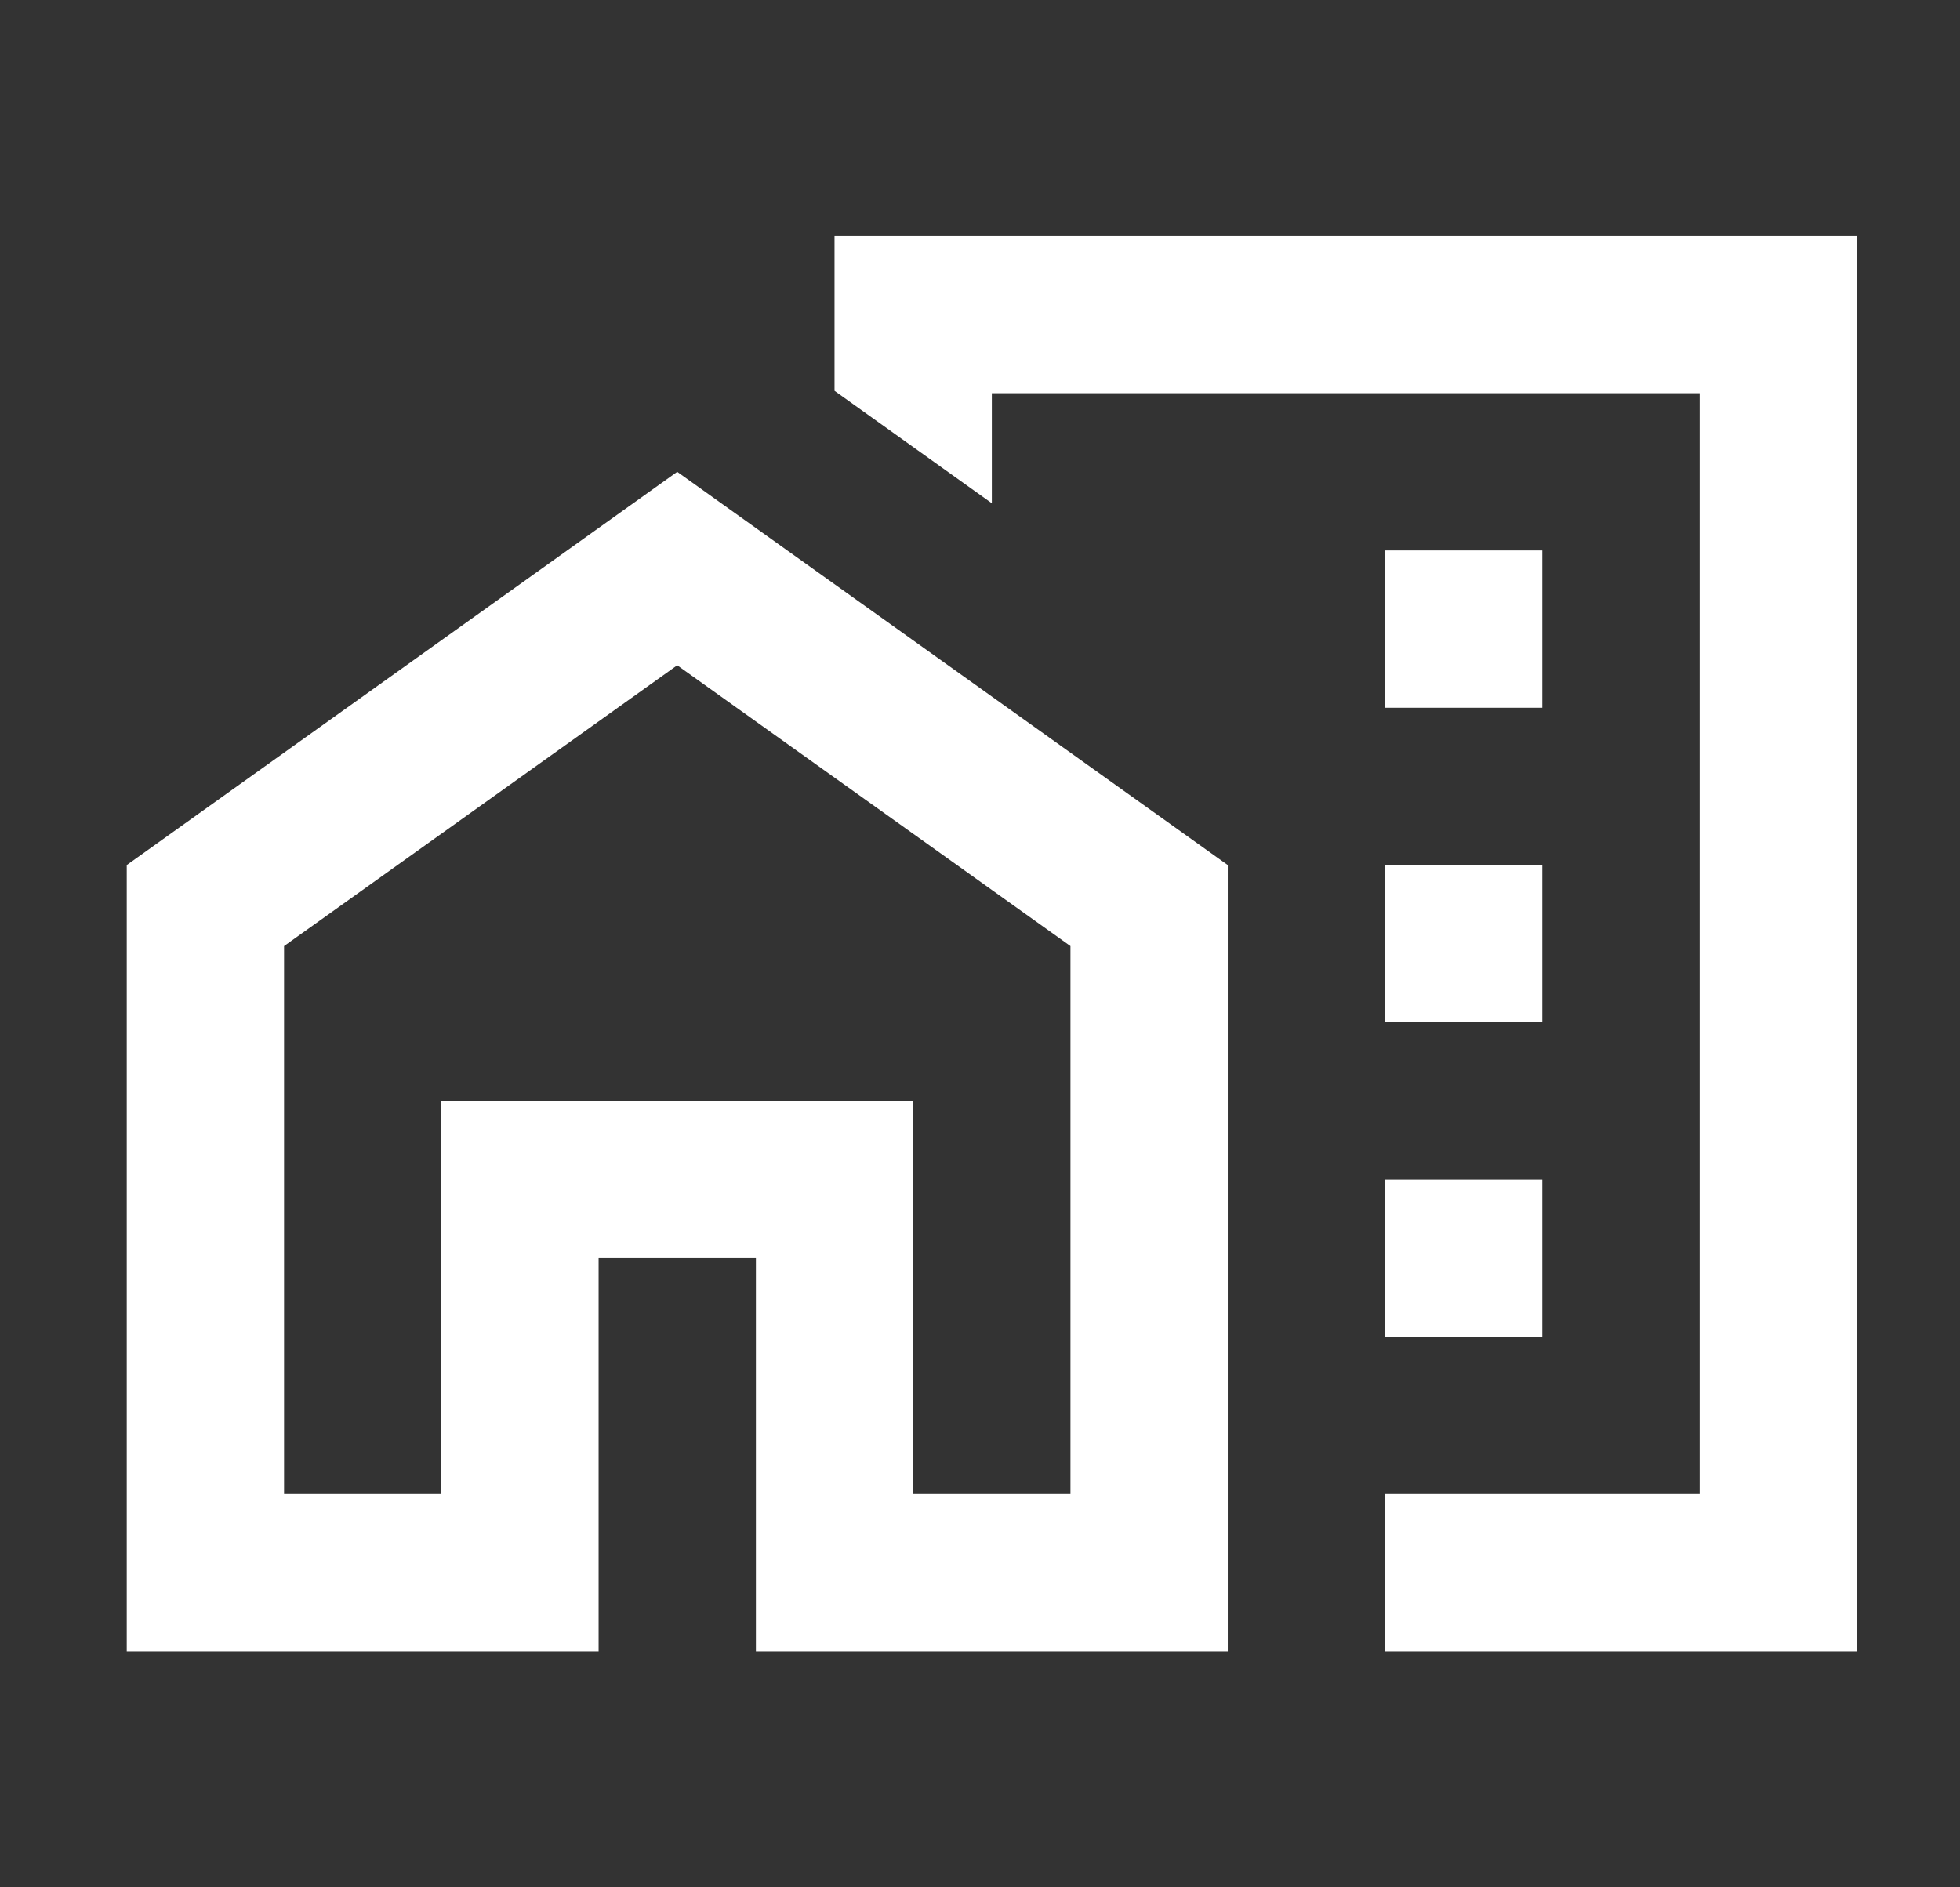 <svg width="27" height="26" viewBox="0 0 27 26" fill="none" xmlns="http://www.w3.org/2000/svg">
<rect x="0" y="0" width="27" height="26" fill="#333333" stroke="none"/>
<path d="M1.746 11.917V22.75H8.246V17.333H10.413V22.75H16.913V11.917L9.329 6.5L1.746 11.917ZM14.746 20.583H12.579V15.167H6.079V20.583H3.913V13.033L9.329 9.165L14.746 13.033V20.583ZM19.079 7.583H21.246V9.75H19.079V7.583ZM19.079 11.917H21.246V14.083H19.079V11.917ZM19.079 16.25H21.246V18.417H19.079V16.25Z" fill="white"/>
<path d="M11.496 3.25V5.384L13.663 6.933V5.417H23.413V20.583H19.079V22.75H25.579V3.25H11.496Z" fill="white"/>
</svg>
